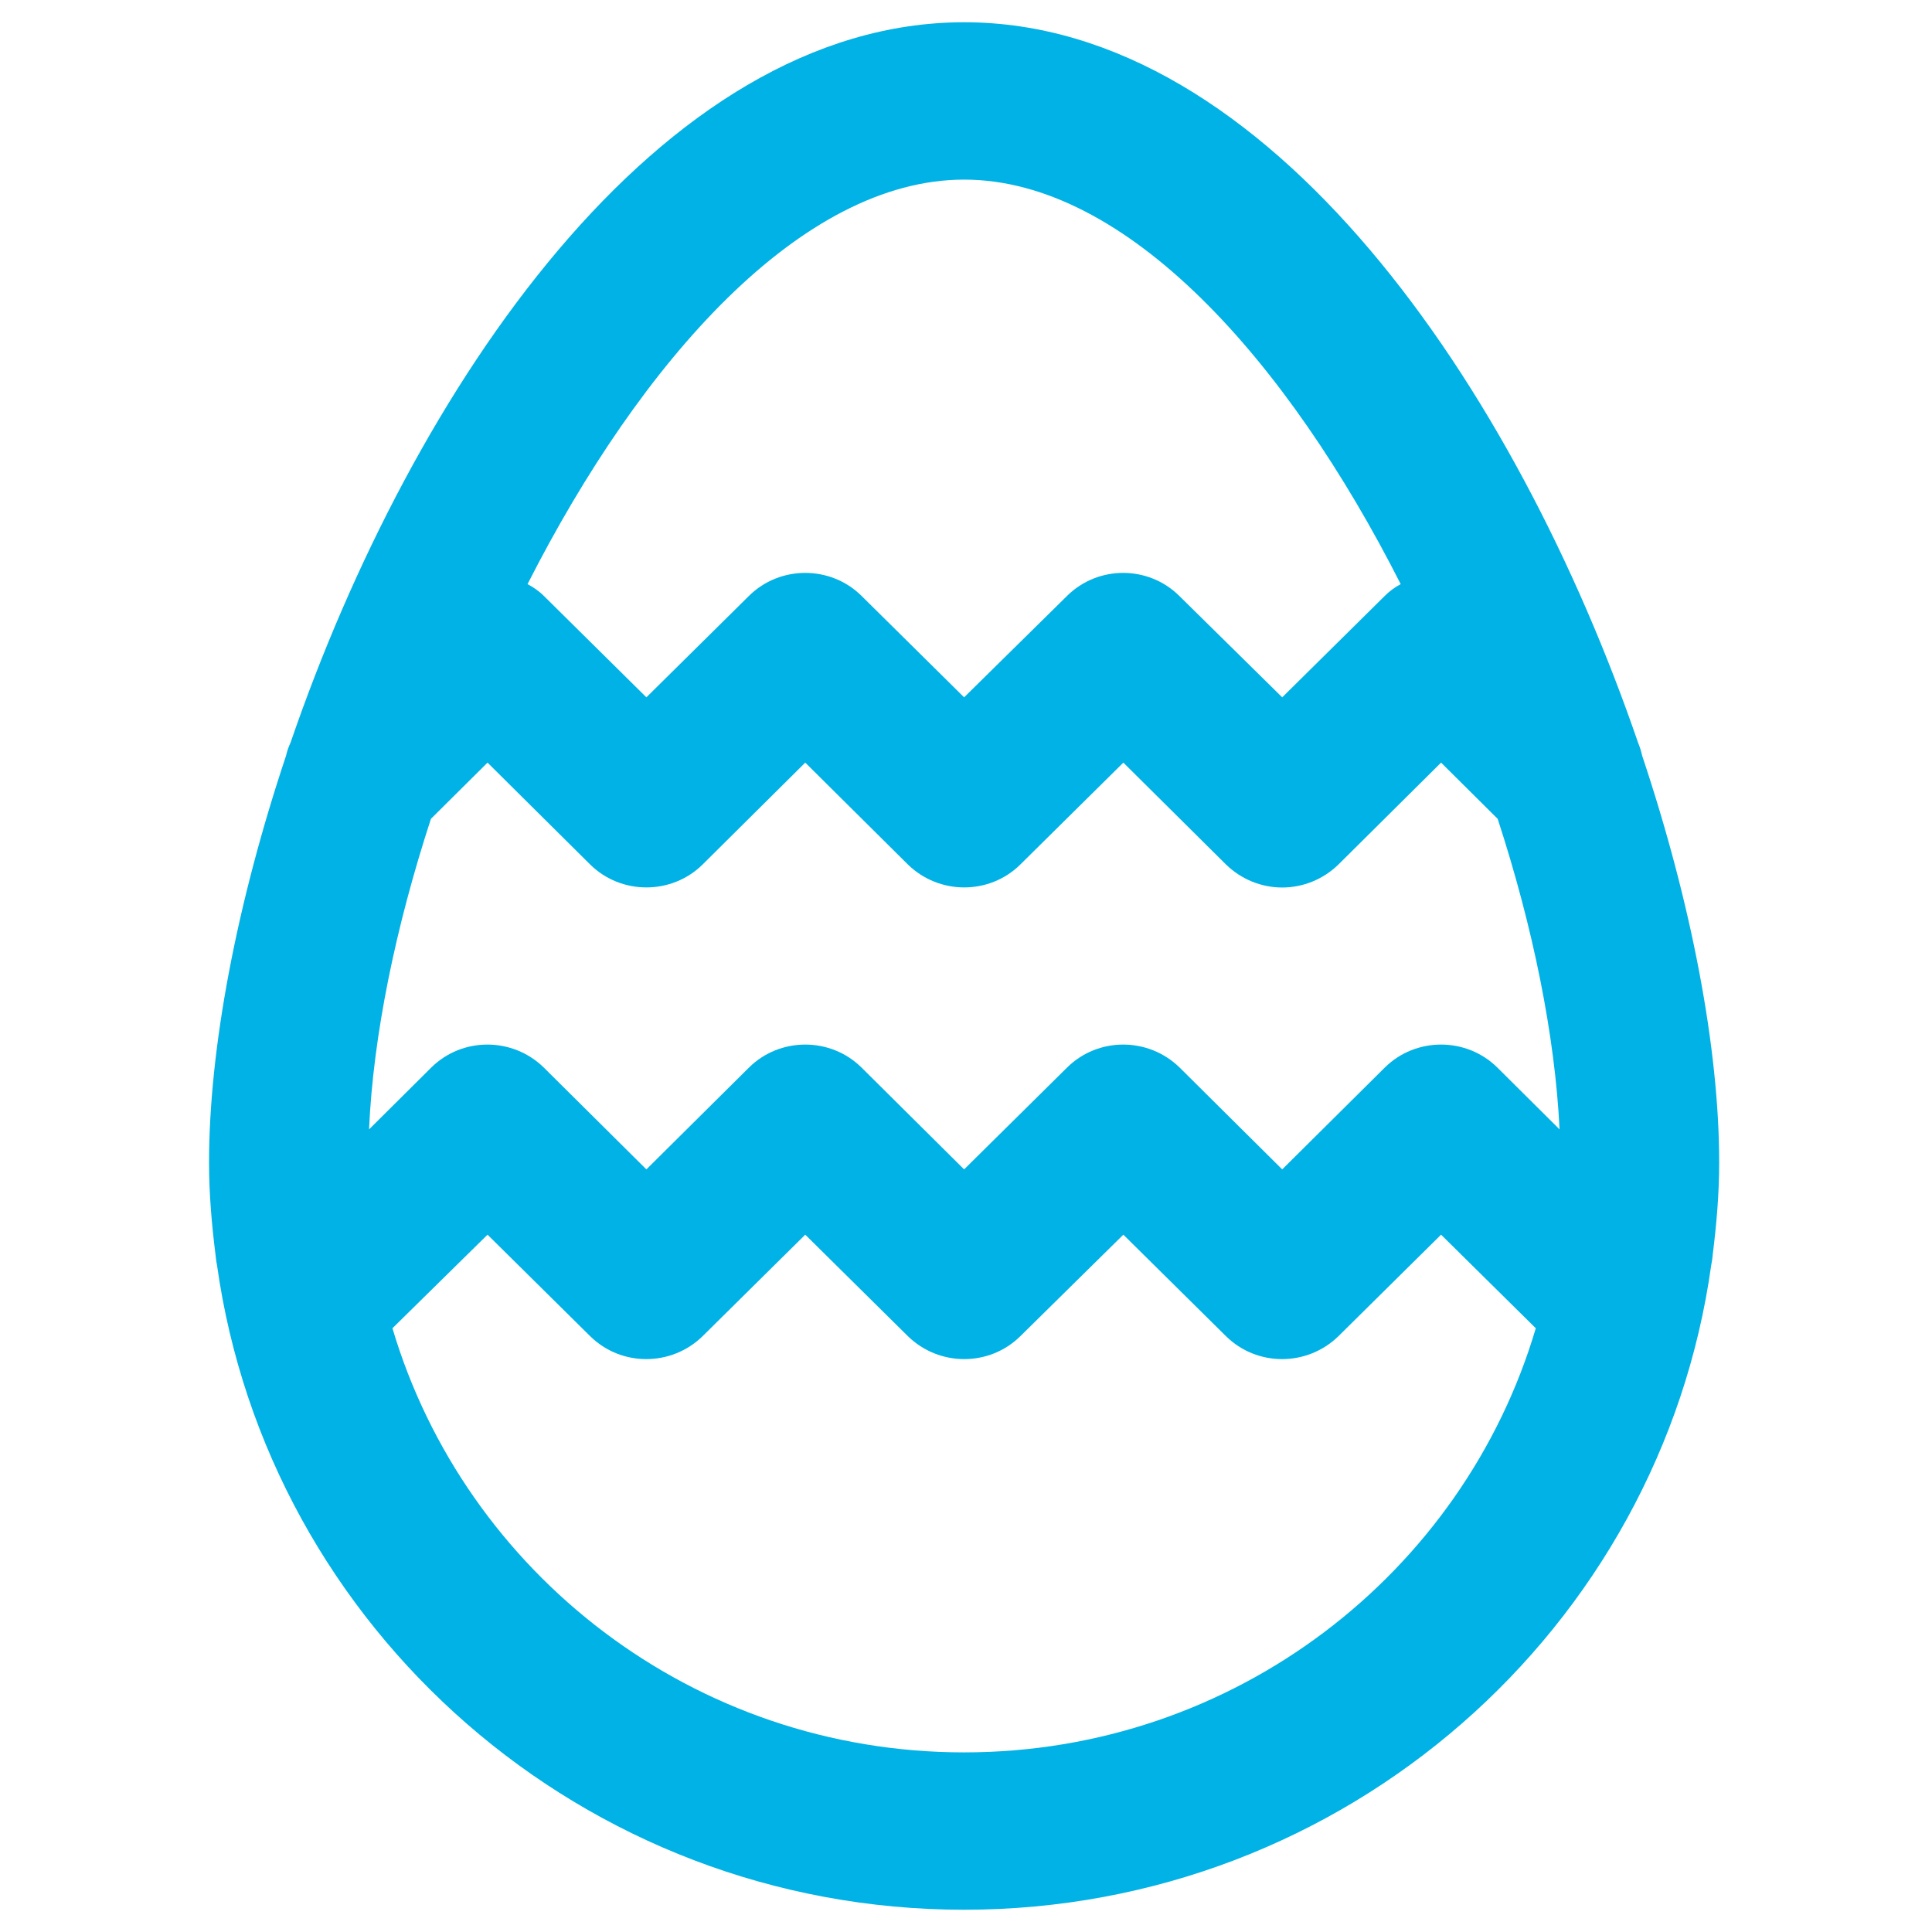 <svg version="1.2" xmlns="http://www.w3.org/2000/svg" viewBox="0 0 512 512" width="512" height="512"><path fill-rule="evenodd" d="M255.5 5.9c80.8 0 146.4 97.1 178.6 190.9q.7 1.7 1.1 3.5c13.1 39.2 20.4 77.6 20.4 107.8 0 8.2-.7 16.3-1.7 24.3q-.1 1.4-.4 2.8c-13.4 96.4-97 170.9-198 170.9S71 431.6 57.5 335.2c-.2-.9-.3-1.9-.4-2.8-1-8-1.7-16.1-1.7-24.3 0-30.2 7.3-68.6 20.4-107.8q.4-1.8 1.2-3.5C109.2 103 174.7 5.9 255.5 5.9zM129.2 202.1l-15 14.9c-9.4 28.8-15.3 57.5-16.4 82.3l16.5-16.4c8.2-8.1 21.5-8.1 29.8 0l27.2 27 27.2-27c8.2-8.1 21.6-8.1 29.8 0l27.2 27 27.3-27c8.2-8.1 21.5-8.1 29.8 0l27.2 27 27.2-27c8.2-8.1 21.6-8.1 29.8 0l16.5 16.4c-1.2-24.8-7-53.5-16.4-82.3l-15-14.9-27.2 27c-4.1 4-9.5 6.1-14.9 6.1s-10.8-2.1-14.9-6.1l-27.2-27-27.3 27c-8.2 8.1-21.5 8.1-29.8 0l-27.2-27-27.2 27c-8.2 8.1-21.6 8.1-29.8 0l-27.2-27zm10.6-47.3c1.5.8 3 1.8 4.3 3.1l27.2 26.9 27.2-26.9c8.2-8.1 21.6-8.1 29.8 0l27.2 26.9 27.3-26.9c8.2-8.1 21.5-8.1 29.7 0l27.3 26.9 27.2-26.9c1.3-1.3 2.7-2.3 4.2-3.1-30-59.2-72.6-107.2-115.7-107.2-43.1 0-85.6 48-115.7 107.2zM104 352c19.3 64.9 79.8 112.4 151.5 112.4S387.8 416.9 407 352l-25.1-24.8-27.2 26.9c-8.3 8.1-21.6 8.1-29.8 0l-27.2-26.9-27.3 26.9c-8.2 8.1-21.5 8.1-29.8 0l-27.2-26.9-27.2 26.9c-8.3 8.1-21.6 8.1-29.8 0l-27.2-26.9z" style="fill:#00b2e5"/></svg>